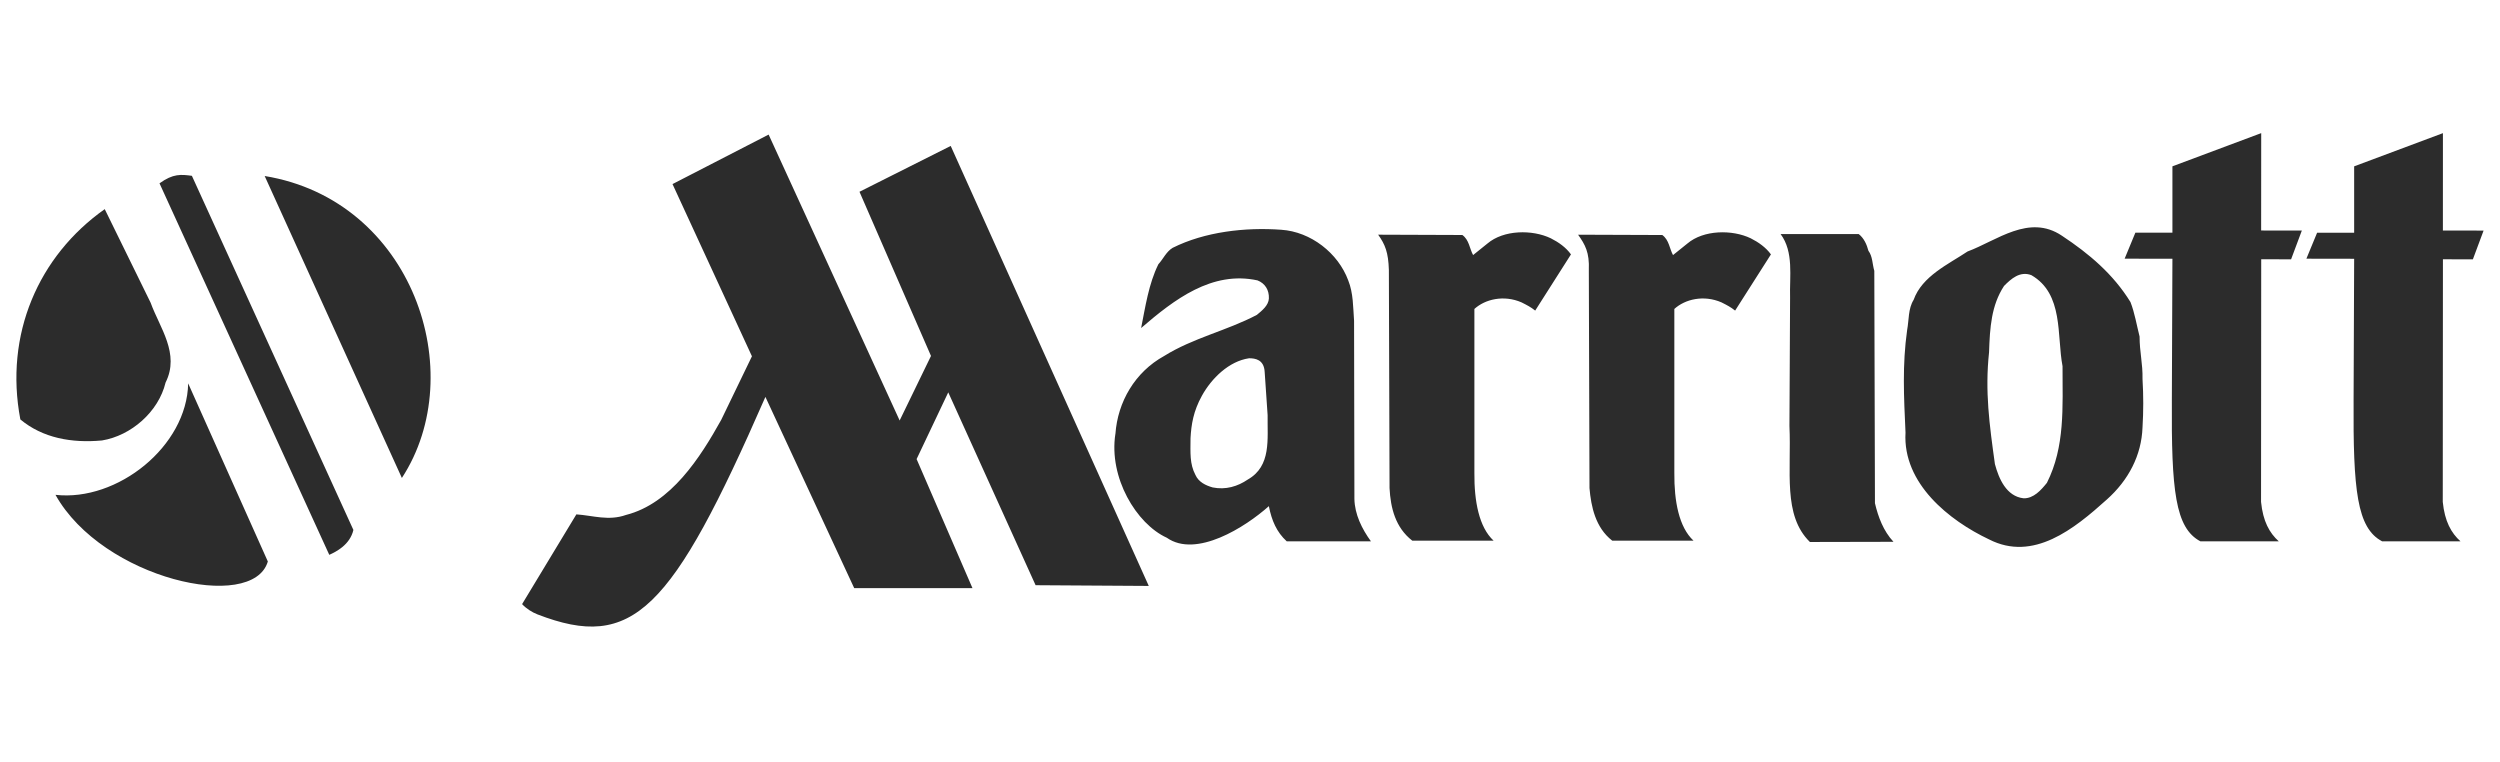 <svg fill="none" height="46" viewBox="0 0 151 46" width="151" xmlns="http://www.w3.org/2000/svg"><g fill="#2c2c2c"><path d="m143.881 32.697c-1.521-.804-1.758-3.077-1.724-8.6l.034-8.467-2.885-.005.648-1.569h2.237v-4.009l5.362-2.005-.002 5.881 2.458.004-.647 1.737-1.809-.003-.01 14.654c.118 1.18.51 1.875 1.07 2.382zm-134.781-14.408c.545 1.509 1.779 3.068.901 4.816-.427 1.774-2.086 3.211-3.841 3.499-1.824.169-3.579-.143-4.931-1.27-.973-5.129 1.09-9.874 5.097-12.702z"/><path d="m16.177 33.914c-.913 3.103-9.98 1.065-12.826-4.026 3.735.42 7.943-2.924 8.014-6.733zm3.711-.402c.415-.186 1.25-.606 1.457-1.503l-9.755-21.39c-.652-.085-1.125-.144-1.956.454zm4.385-4.643c4.149-6.351.652-16.775-8.287-18.238zm77.643-14.158c.98-.833 2.71-.854 3.829-.317.47.237.921.556 1.219.972l-2.163 3.394c-.274-.218-.47-.317-.823-.496-1.072-.466-2.201-.194-2.848.397v9.907c-.014 1.712.28 3.275 1.159 4.089h-4.909c-1.022-.794-1.277-2.065-1.375-3.176l-.04-13.171c.045-1.067-.225-1.538-.649-2.134l5.087.019c.411.298.432.815.647 1.212zm6.205 3.256c-.039-1.251.236-2.749-.574-3.831h4.717c.314.238.492.635.589 1.012.255.337.236.814.355 1.211l.039 14.034c.195.834.51 1.678 1.119 2.332l-5.048.011c-1.65-1.613-1.109-4.268-1.236-7.008zm12.372 10.065c.234.874.688 1.946 1.728 2.065.609.019 1.06-.497 1.412-.933 1.101-2.185.944-4.567.944-7.047-.353-1.847.078-4.367-1.885-5.499-.688-.258-1.218.218-1.649.654-.767 1.171-.856 2.511-.904 4.002-.254 2.381.021 4.356.354 6.759zm-4.908-9.926c.51-1.429 2.099-2.145 3.256-2.917 1.769-.656 3.713-2.283 5.695-.954 1.651 1.092 3.104 2.322 4.145 4.011.256.654.373 1.388.55 2.083 0 .933.196 1.628.177 2.561.059 1.014.059 1.927 0 2.919-.058 1.686-.844 3.195-2.16 4.366-1.963 1.767-4.437 3.773-7.109 2.404-2.395-1.133-5.225-3.374-5.046-6.451-.099-2.184-.199-4.07.098-6.194.116-.616.057-1.29.394-1.826zm17.319 14.59c-1.523-.804-1.759-3.077-1.724-8.6l.034-8.467-2.886-.005.648-1.569h2.238v-4.009l5.363-2.005-.004 5.881 2.458.004-.649 1.737-1.805-.003-.01 14.654c.117 1.18.509 1.875 1.07 2.382zm-49.016-16.387c-.033-1.069-.224-1.538-.648-2.134l5.086.019c.413.298.432.815.649 1.212l.865-.696c.981-.833 2.709-.854 3.829-.317.47.237.922.556 1.217.973l-2.16 3.394c-.275-.218-.473-.318-.825-.496-1.071-.466-2.2-.193-2.848.397v9.907c-.014 1.712.28 3.275 1.16 4.088h-4.912c-1.021-.793-1.311-1.977-1.373-3.176zm-38.471 5.211-1.857 3.843c-1.263 2.269-3.034 5.049-5.749 5.74-1.052.372-1.981.037-2.998-.035l-3.278 5.421c.246.267.593.49.93.621 5.766 2.224 8.089-.168 13.766-13.137l5.364 11.552h7.143l-3.375-7.796 1.912-4.03 5.275 11.648 6.836.044-11.963-26.576-5.51 2.769 4.319 9.916-1.893 3.899-7.914-17.27-5.805 2.99zm30.969.943c-.039-.745-.569-.824-.942-.824-1.217.179-2.265 1.209-2.848 2.263-.52.942-.642 1.737-.688 2.561-.004.888-.058 1.548.296 2.223.196.438.628.636 1.041.755.785.158 1.511-.06 2.121-.477 1.433-.813 1.177-2.442 1.198-3.89zm-9.014 3.741c.136-1.925 1.179-3.732 2.945-4.704 1.749-1.092 3.792-1.529 5.597-2.481.314-.258.708-.576.727-.992.02-.516-.235-.913-.688-1.092-2.748-.596-5.027 1.152-7.029 2.878.255-1.27.452-2.66 1.041-3.851.293-.317.47-.755.863-.993 1.944-.972 4.379-1.25 6.559-1.092 1.787.119 3.437 1.409 4.046 3.058.313.774.293 1.648.353 2.44l.02 10.76c.019.932.451 1.806.999 2.561h-5.086c-.608-.556-.908-1.251-1.08-2.125-1.422 1.271-4.395 3.156-6.166 1.907-1.836-.835-3.515-3.634-3.103-6.274z"/></g></svg>